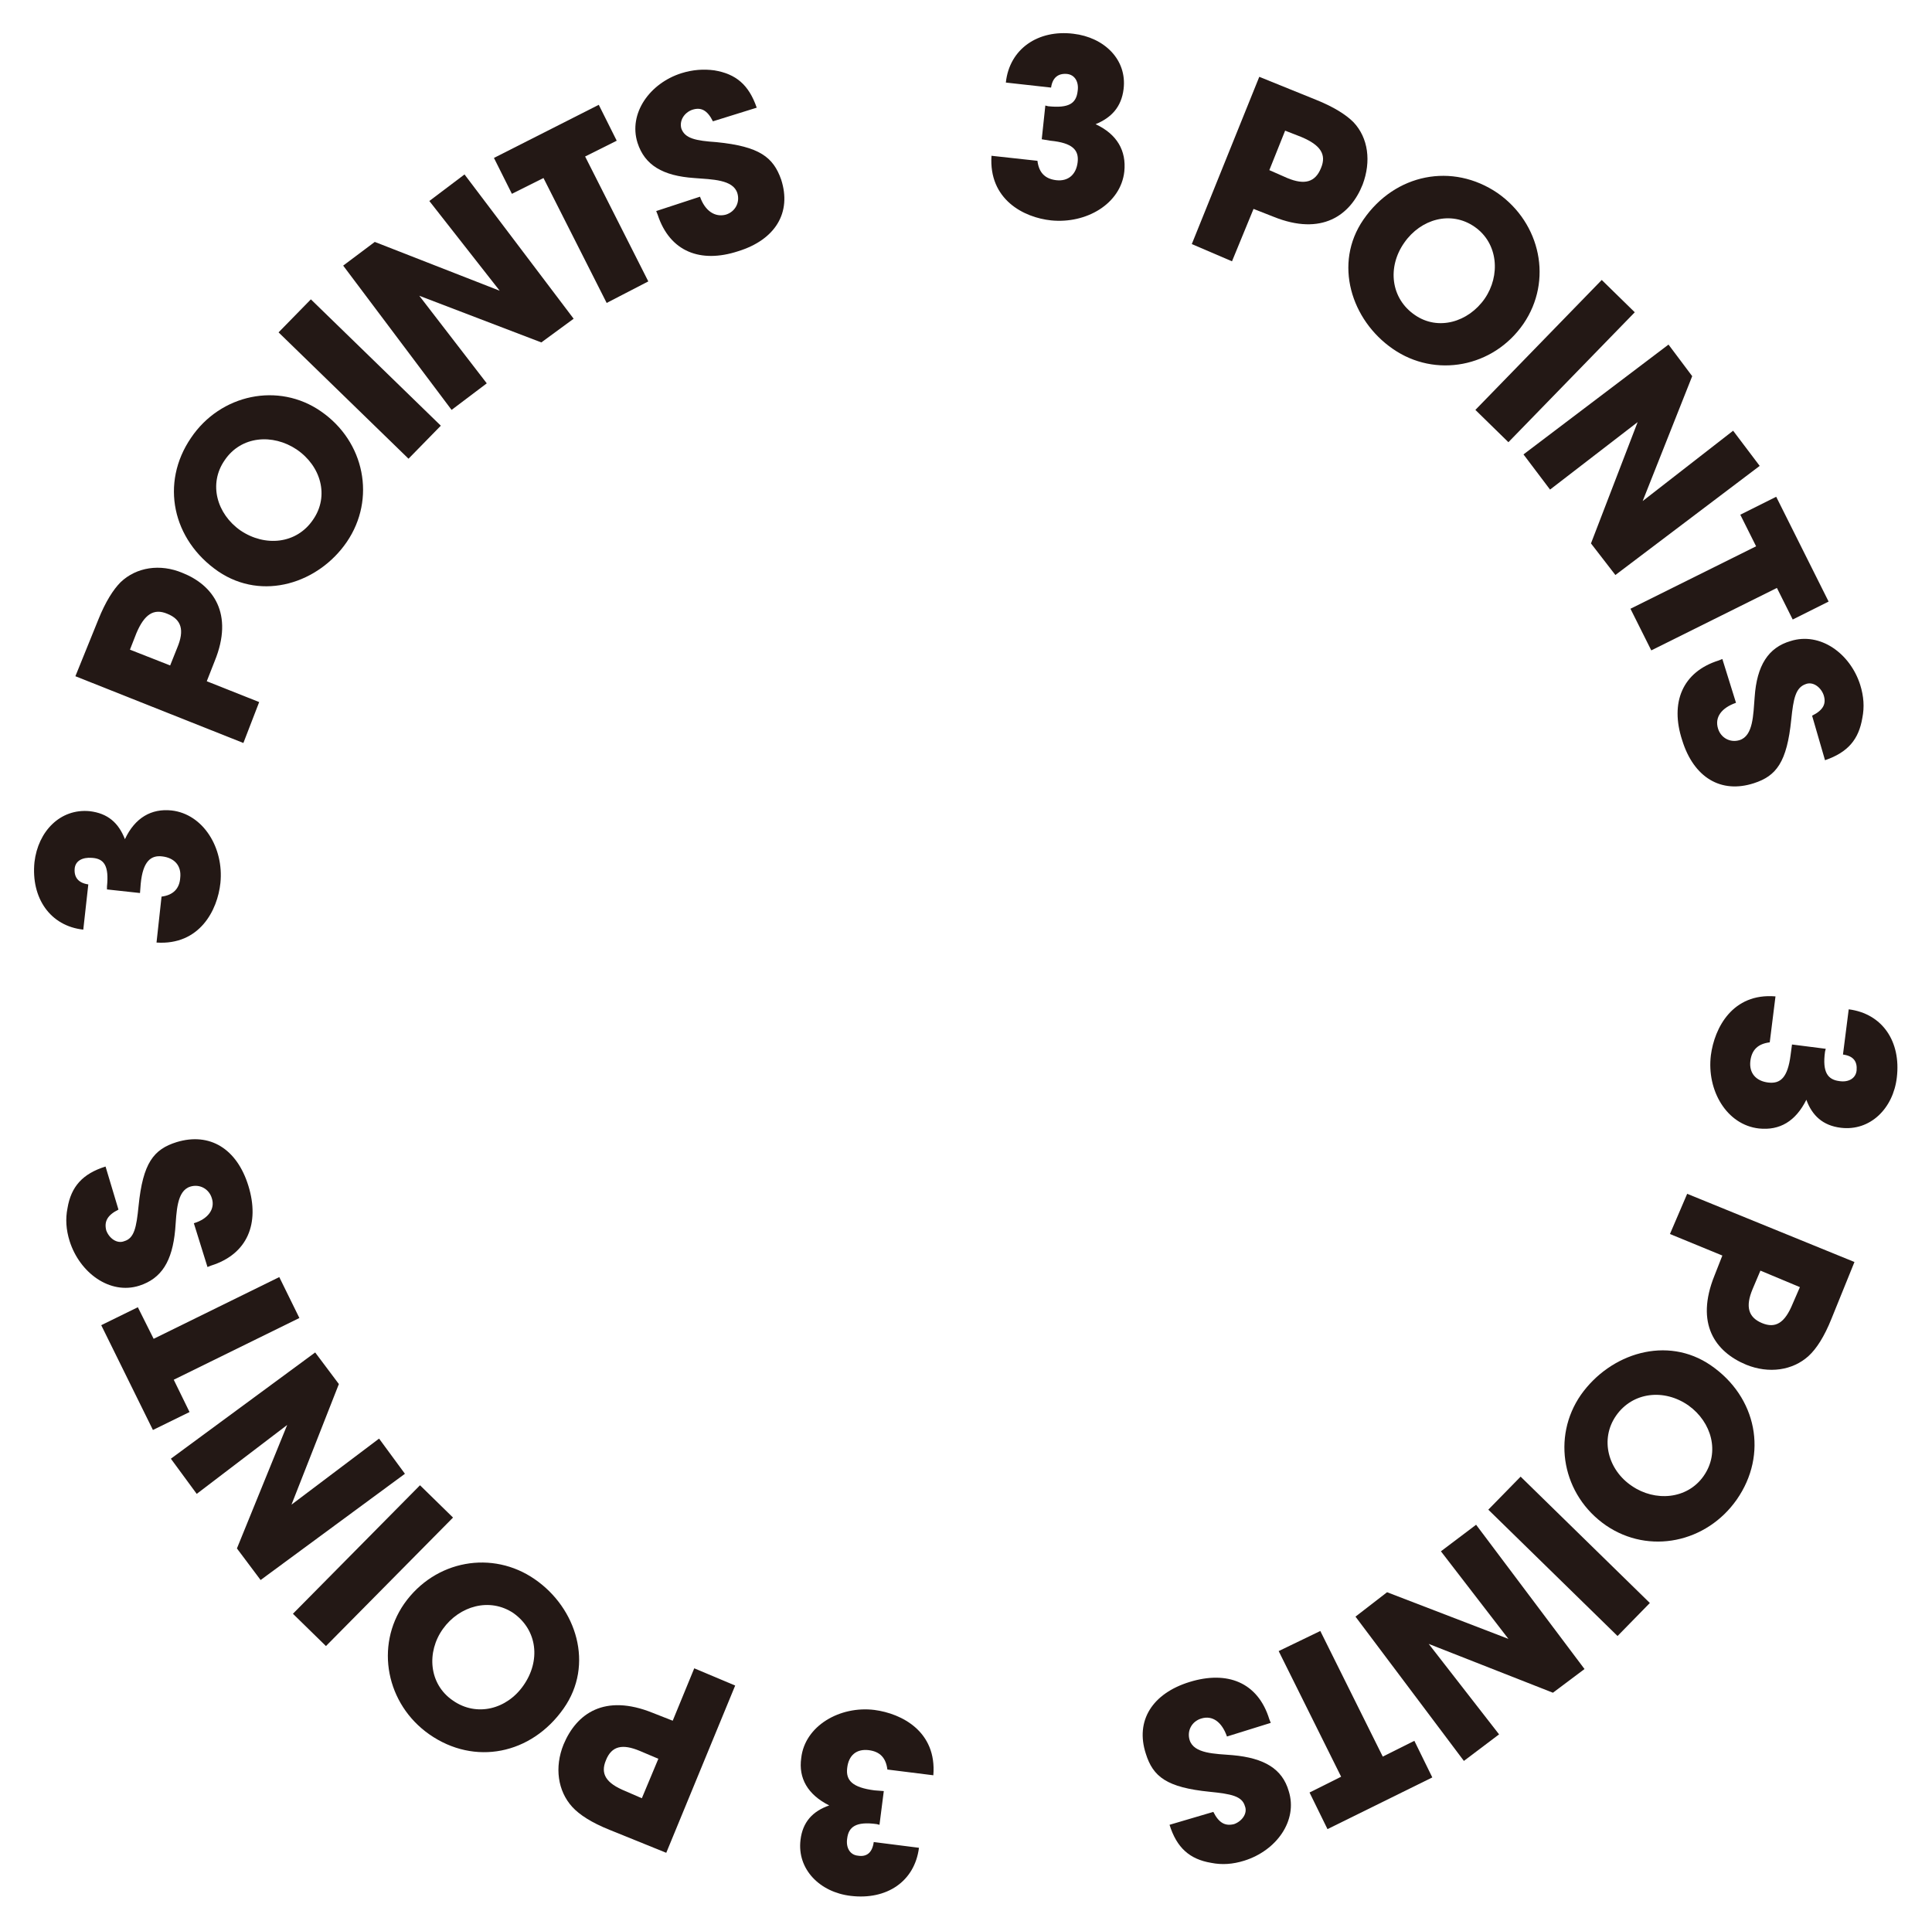 <?xml version="1.0" encoding="utf-8"?>
<!-- Generator: Adobe Illustrator 26.0.3, SVG Export Plug-In . SVG Version: 6.00 Build 0)  -->
<svg version="1.1" id="レイヤー_1" xmlns="http://www.w3.org/2000/svg" xmlns:xlink="http://www.w3.org/1999/xlink" x="0px"
	 y="0px" viewBox="0 0 269.1 269" style="enable-background:new 0 0 269.1 269;" xml:space="preserve">
<style type="text/css">
	.st0{enable-background:new    ;}
	.st1{fill:#231815;}
</style>
<g id="レイヤー_2_00000041280966599908724010000011113700457898495665_">
	<g id="レイヤー_1-2">
		<g class="st0">
			<path class="st1" d="M19.5,124.4l-4.6-0.5l0-0.4c0.3-2.9-0.4-3.9-2.1-4c-1.3-0.1-2.3,0.4-2.4,1.5c-0.1,1.2,0.5,2,1.9,2.2
				l-0.7,6.3c-4.6-0.5-7.3-4.4-6.8-9.4c0.5-4.3,3.6-7.5,7.7-7.1c2.5,0.3,4,1.6,4.9,3.9c1.4-3,3.7-4.3,6.5-4
				c4.4,0.5,7.3,5.2,6.8,10.1c-0.4,3.8-2.9,8.7-8.9,8.3l0.7-6.4c1.6-0.2,2.5-1.1,2.6-2.6c0.2-1.7-0.8-2.8-2.5-3
				c-1.6-0.2-2.7,0.7-3,3.8L19.5,124.4z"/>
		</g>
		<g class="st0">
			<path class="st1" d="M33.9,103.5l-23.4-9.3l3.2-7.9c1-2.5,2.1-4.2,3.1-5.2c2.2-2.1,5.5-2.6,8.6-1.3c4.3,1.7,7.2,5.7,4.5,12.3
				l-1.1,2.8l7.3,2.9L33.9,103.5z M24.7,90.2c1-2.4,0.6-3.9-1.4-4.7c-1.9-0.8-3.2,0.1-4.3,2.7l-0.9,2.3l5.6,2.2L24.7,90.2z"/>
		</g>
		<g class="st0">
			<path class="st1" d="M30.4,79.6c-6.4-4.4-8.1-12.3-3.8-18.6c4.1-6.1,12.2-7.8,18.1-3.7c6.1,4.2,7.7,12.2,3.6,18.2
				C44.4,81.2,36.6,83.8,30.4,79.6z M41.3,62.6c-3.3-2.2-7.7-1.9-10,1.5c-2.3,3.3-1.1,7.5,2.2,9.8c3.4,2.3,7.8,1.9,10.1-1.5
				C45.9,69.1,44.7,64.9,41.3,62.6z"/>
		</g>
		<g class="st0">
			<path class="st1" d="M56.9,63.9L38.8,46.3l4.5-4.6l18.1,17.6L56.9,63.9z"/>
		</g>
		<g class="st0">
			<path class="st1" d="M75.4,47.7l-17-6.5l9.4,12.2l-4.9,3.7L47.8,37l4.4-3.3l17.4,6.8l-9.8-12.5l4.9-3.7l15.2,20.1L75.4,47.7z"/>
		</g>
		<g class="st0">
			<path class="st1" d="M84.5,42.2l-8.8-17.4L71.3,27l-2.5-5l14.6-7.4l2.5,5l-4.4,2.2l8.8,17.4L84.5,42.2z"/>
		</g>
		<g class="st0">
			<path class="st1" d="M99.3,16.9c-0.8-1.6-1.7-2-2.9-1.6c-1.1,0.4-1.8,1.5-1.5,2.6c0.5,1.4,2,1.7,4.9,1.9c6,0.6,7.9,2.1,9,5.2
				c1.5,4.6-0.8,8.4-6,10c-5.2,1.7-9.5,0.1-11.2-5.1l-0.2-0.5l6.1-2c0.7,2,2.1,2.9,3.6,2.5c1.3-0.4,2-1.7,1.6-3
				c-0.6-1.9-3.5-1.9-6-2.1c-4.4-0.3-6.9-1.8-7.9-4.9c-1.3-4.1,1.7-8.3,6.1-9.7c1.6-0.5,3.1-0.6,4.6-0.4c3,0.5,4.8,2,5.9,5.2
				L99.3,16.9z"/>
		</g>
		<g class="st0">
			<path class="st1" d="M145.1,19.4l0.5-4.7l0.4,0.1c2.9,0.3,3.9-0.4,4.1-2.1c0.2-1.3-0.4-2.3-1.5-2.4c-1.2-0.1-2,0.5-2.2,1.9
				l-6.3-0.7c0.5-4.7,4.5-7.4,9.4-6.8c4.3,0.5,7.5,3.6,7,7.7c-0.3,2.5-1.7,4-3.9,4.9c3,1.4,4.3,3.7,4,6.6c-0.5,4.5-5.3,7.3-10.2,6.8
				c-3.8-0.4-8.7-2.9-8.3-9l6.4,0.7c0.2,1.6,1,2.5,2.6,2.7c1.7,0.2,2.8-0.8,3-2.5c0.2-1.7-0.7-2.7-3.8-3L145.1,19.4z"/>
		</g>
		<g class="st0">
			<path class="st1" d="M166,34l9.4-23.3l7.9,3.2c2.5,1,4.2,2.1,5.2,3.1c2.1,2.2,2.5,5.5,1.3,8.7c-1.7,4.3-5.7,7.2-12.4,4.5
				l-2.8-1.1l-3,7.3L166,34z M179.3,24.8c2.4,1,3.9,0.6,4.7-1.4c0.8-1.9-0.1-3.2-2.7-4.3l-2.3-0.9l-2.2,5.5L179.3,24.8z"/>
		</g>
		<g class="st0">
			<path class="st1" d="M189.9,30.6c4.4-6.4,12.4-8,18.7-3.7c6,4.2,7.7,12.2,3.6,18.2c-4.2,6.1-12.3,7.6-18.2,3.5
				C188.2,44.6,185.7,36.7,189.9,30.6z M206.8,41.6c2.2-3.2,1.9-7.7-1.4-10c-3.3-2.3-7.5-1.1-9.8,2.2c-2.4,3.4-1.9,7.8,1.5,10.1
				C200.3,46.1,204.5,44.9,206.8,41.6z"/>
		</g>
		<g class="st0">
			<path class="st1" d="M205.5,57.1l17.6-18.1l4.6,4.5l-17.6,18.1L205.5,57.1z"/>
		</g>
		<g class="st0">
			<path class="st1" d="M221.6,75.7l6.5-16.9l-12.2,9.4l-3.7-4.9L232.4,48l3.3,4.4l-6.9,17.4l12.6-9.8l3.7,4.9L225,80.1L221.6,75.7z
				"/>
		</g>
		<g class="st0">
			<path class="st1" d="M227.1,84.8l17.5-8.7l-2.2-4.4l5-2.5l7.3,14.6l-5,2.5l-2.2-4.4L230,90.6L227.1,84.8z"/>
		</g>
		<g class="st0">
			<path class="st1" d="M252.4,99.7c1.6-0.8,2-1.7,1.6-2.9c-0.4-1.1-1.5-1.9-2.5-1.5c-1.4,0.5-1.7,2-2,4.9c-0.6,6-2.1,7.9-5.2,8.9
				c-4.6,1.5-8.4-0.8-10-6c-1.7-5.2,0-9.5,5.1-11.1l0.5-0.2l1.9,6.1c-2,0.7-3,2-2.5,3.6c0.4,1.3,1.7,2,3,1.6c1.9-0.6,1.9-3.5,2.1-6
				c0.3-4.4,1.9-6.9,5-7.8c4.1-1.3,8.3,1.7,9.7,6.1c0.5,1.6,0.6,3.1,0.3,4.6c-0.5,3-2,4.8-5.2,5.9L252.4,99.7z"/>
		</g>
		<g class="st0">
			<path class="st1" d="M249.6,145.5l4.7,0.6l-0.1,0.4c-0.4,2.9,0.4,3.9,2,4.1c1.3,0.2,2.3-0.4,2.4-1.5c0.1-1.2-0.4-2-1.9-2.2
				l0.8-6.3c4.7,0.6,7.3,4.5,6.7,9.5c-0.5,4.3-3.7,7.5-7.8,7c-2.5-0.3-4-1.7-4.8-3.9c-1.5,3-3.7,4.3-6.6,4
				c-4.5-0.5-7.3-5.3-6.7-10.2c0.5-3.8,3-8.7,9-8.2l-0.8,6.4c-1.6,0.2-2.5,1-2.7,2.6c-0.2,1.7,0.8,2.8,2.5,3
				c1.7,0.2,2.7-0.7,3.1-3.8L249.6,145.5z"/>
		</g>
		<g class="st0">
			<path class="st1" d="M235,166.3l23.3,9.5l-3.2,7.9c-1,2.5-2.1,4.2-3.2,5.2c-2.2,2-5.5,2.5-8.7,1.2c-4.3-1.8-7.1-5.7-4.4-12.4
				l1.1-2.8l-7.3-3L235,166.3z M244.1,179.6c-1,2.4-0.6,3.9,1.3,4.7c1.9,0.8,3.2,0,4.3-2.7l1-2.3l-5.5-2.3L244.1,179.6z"/>
		</g>
		<g class="st0">
			<path class="st1" d="M238.3,190.2c6.4,4.4,8,12.4,3.6,18.7c-4.2,6-12.2,7.7-18.2,3.6c-6.1-4.2-7.6-12.3-3.5-18.2
				C224.3,188.5,232.2,186,238.3,190.2z M227.3,207c3.2,2.2,7.7,1.9,10-1.4c2.3-3.3,1.1-7.5-2.1-9.8c-3.4-2.4-7.8-1.9-10.1,1.4
				C222.8,200.5,224,204.8,227.3,207z"/>
		</g>
		<g class="st0">
			<path class="st1" d="M211.8,205.7l18,17.6l-4.5,4.6l-18-17.6L211.8,205.7z"/>
		</g>
		<g class="st0">
			<path class="st1" d="M193.2,221.8l16.9,6.5l-9.4-12.2l4.9-3.7l15.1,20.1l-4.4,3.3L199,229l9.8,12.6l-4.9,3.7l-15.1-20.1
				L193.2,221.8z"/>
		</g>
		<g class="st0">
			<path class="st1" d="M183.9,227.2l8.7,17.5l4.4-2.2l2.5,5.1l-14.6,7.2l-2.5-5.1l4.4-2.2l-8.7-17.5L183.9,227.2z"/>
		</g>
		<g class="st0">
			<path class="st1" d="M169,252.4c0.8,1.6,1.7,2,2.9,1.7c1.1-0.4,1.9-1.5,1.5-2.5c-0.4-1.4-1.9-1.7-4.9-2c-6-0.6-7.9-2.1-8.9-5.3
				c-1.5-4.6,0.9-8.4,6.1-10c5.2-1.6,9.5,0,11.1,5.2l0.2,0.5l-6.1,1.9c-0.7-2-2-3-3.6-2.5c-1.3,0.4-2,1.7-1.6,3
				c0.6,1.9,3.5,1.9,6,2.1c4.4,0.4,6.9,1.9,7.8,5c1.3,4.1-1.7,8.3-6.2,9.7c-1.6,0.5-3.1,0.6-4.6,0.3c-3-0.5-4.8-2.1-5.8-5.3
				L169,252.4z"/>
		</g>
		<g class="st0">
			<path class="st1" d="M123.1,249.5l-0.6,4.7l-0.4-0.1c-2.9-0.4-3.9,0.4-4.1,2c-0.2,1.3,0.4,2.3,1.5,2.4c1.2,0.2,2-0.4,2.2-1.9
				l6.3,0.8c-0.6,4.7-4.5,7.3-9.5,6.7c-4.3-0.5-7.5-3.7-7-7.8c0.3-2.5,1.7-4,4-4.8c-3-1.5-4.3-3.8-3.9-6.6c0.5-4.5,5.4-7.3,10.2-6.7
				c3.8,0.5,8.7,3,8.2,9.1l-6.4-0.8c-0.2-1.6-1-2.5-2.6-2.7c-1.7-0.2-2.8,0.7-3,2.5c-0.2,1.7,0.7,2.7,3.8,3.1L123.1,249.5z"/>
		</g>
		<g class="st0">
			<path class="st1" d="M102.4,234.8l-9.6,23.3l-7.9-3.2c-2.5-1-4.2-2.1-5.2-3.2c-2-2.2-2.5-5.5-1.2-8.7c1.8-4.3,5.7-7.1,12.4-4.4
				l2.8,1.1l3-7.3L102.4,234.8z M89.1,243.9c-2.4-1-3.9-0.7-4.7,1.3c-0.8,1.9,0,3.2,2.7,4.3l2.3,1l2.3-5.5L89.1,243.9z"/>
		</g>
		<g class="st0">
			<path class="st1" d="M78.5,238c-4.5,6.4-12.4,8-18.7,3.6c-6-4.2-7.6-12.3-3.5-18.2c4.3-6.1,12.3-7.5,18.2-3.4
				C80.3,224,82.8,231.9,78.5,238z M61.7,226.9c-2.3,3.2-2,7.7,1.4,10c3.3,2.3,7.5,1.2,9.8-2.1c2.4-3.4,2-7.7-1.4-10.1
				C68.2,222.5,64,223.7,61.7,226.9z"/>
		</g>
		<g class="st0">
			<path class="st1" d="M63.1,211.4l-17.7,17.9l-4.6-4.5l17.7-17.9L63.1,211.4z"/>
		</g>
		<g class="st0">
			<path class="st1" d="M47.2,192.8l-6.6,16.8l12.2-9.2l3.6,4.9l-20.1,14.8l-3.3-4.4l7-17.2l-12.6,9.6l-3.6-4.9l20.1-14.8
				L47.2,192.8z"/>
		</g>
		<g class="st0">
			<path class="st1" d="M41.7,183.6l-17.5,8.6l2.2,4.5l-5.1,2.5l-7.2-14.6l5.1-2.5l2.2,4.4l17.5-8.6L41.7,183.6z"/>
		</g>
		<g class="st0">
			<path class="st1" d="M16.5,168.5c-1.6,0.8-2,1.7-1.7,2.9c0.4,1.1,1.5,1.9,2.5,1.5c1.4-0.4,1.7-1.9,2-4.9c0.6-6,2.1-7.9,5.3-8.9
				c4.6-1.4,8.4,0.9,10,6.1c1.6,5.2-0.1,9.5-5.2,11.1l-0.5,0.2l-1.9-6.1c2-0.6,3-2,2.5-3.5c-0.4-1.3-1.7-2-3-1.6
				c-1.9,0.6-1.9,3.5-2.1,6c-0.4,4.4-1.9,6.8-5,7.8c-4.1,1.3-8.3-1.8-9.7-6.2c-0.5-1.6-0.6-3.1-0.3-4.6c0.5-3,2.1-4.8,5.3-5.8
				L16.5,168.5z"/>
		</g>
	</g>
</g>
</svg>
